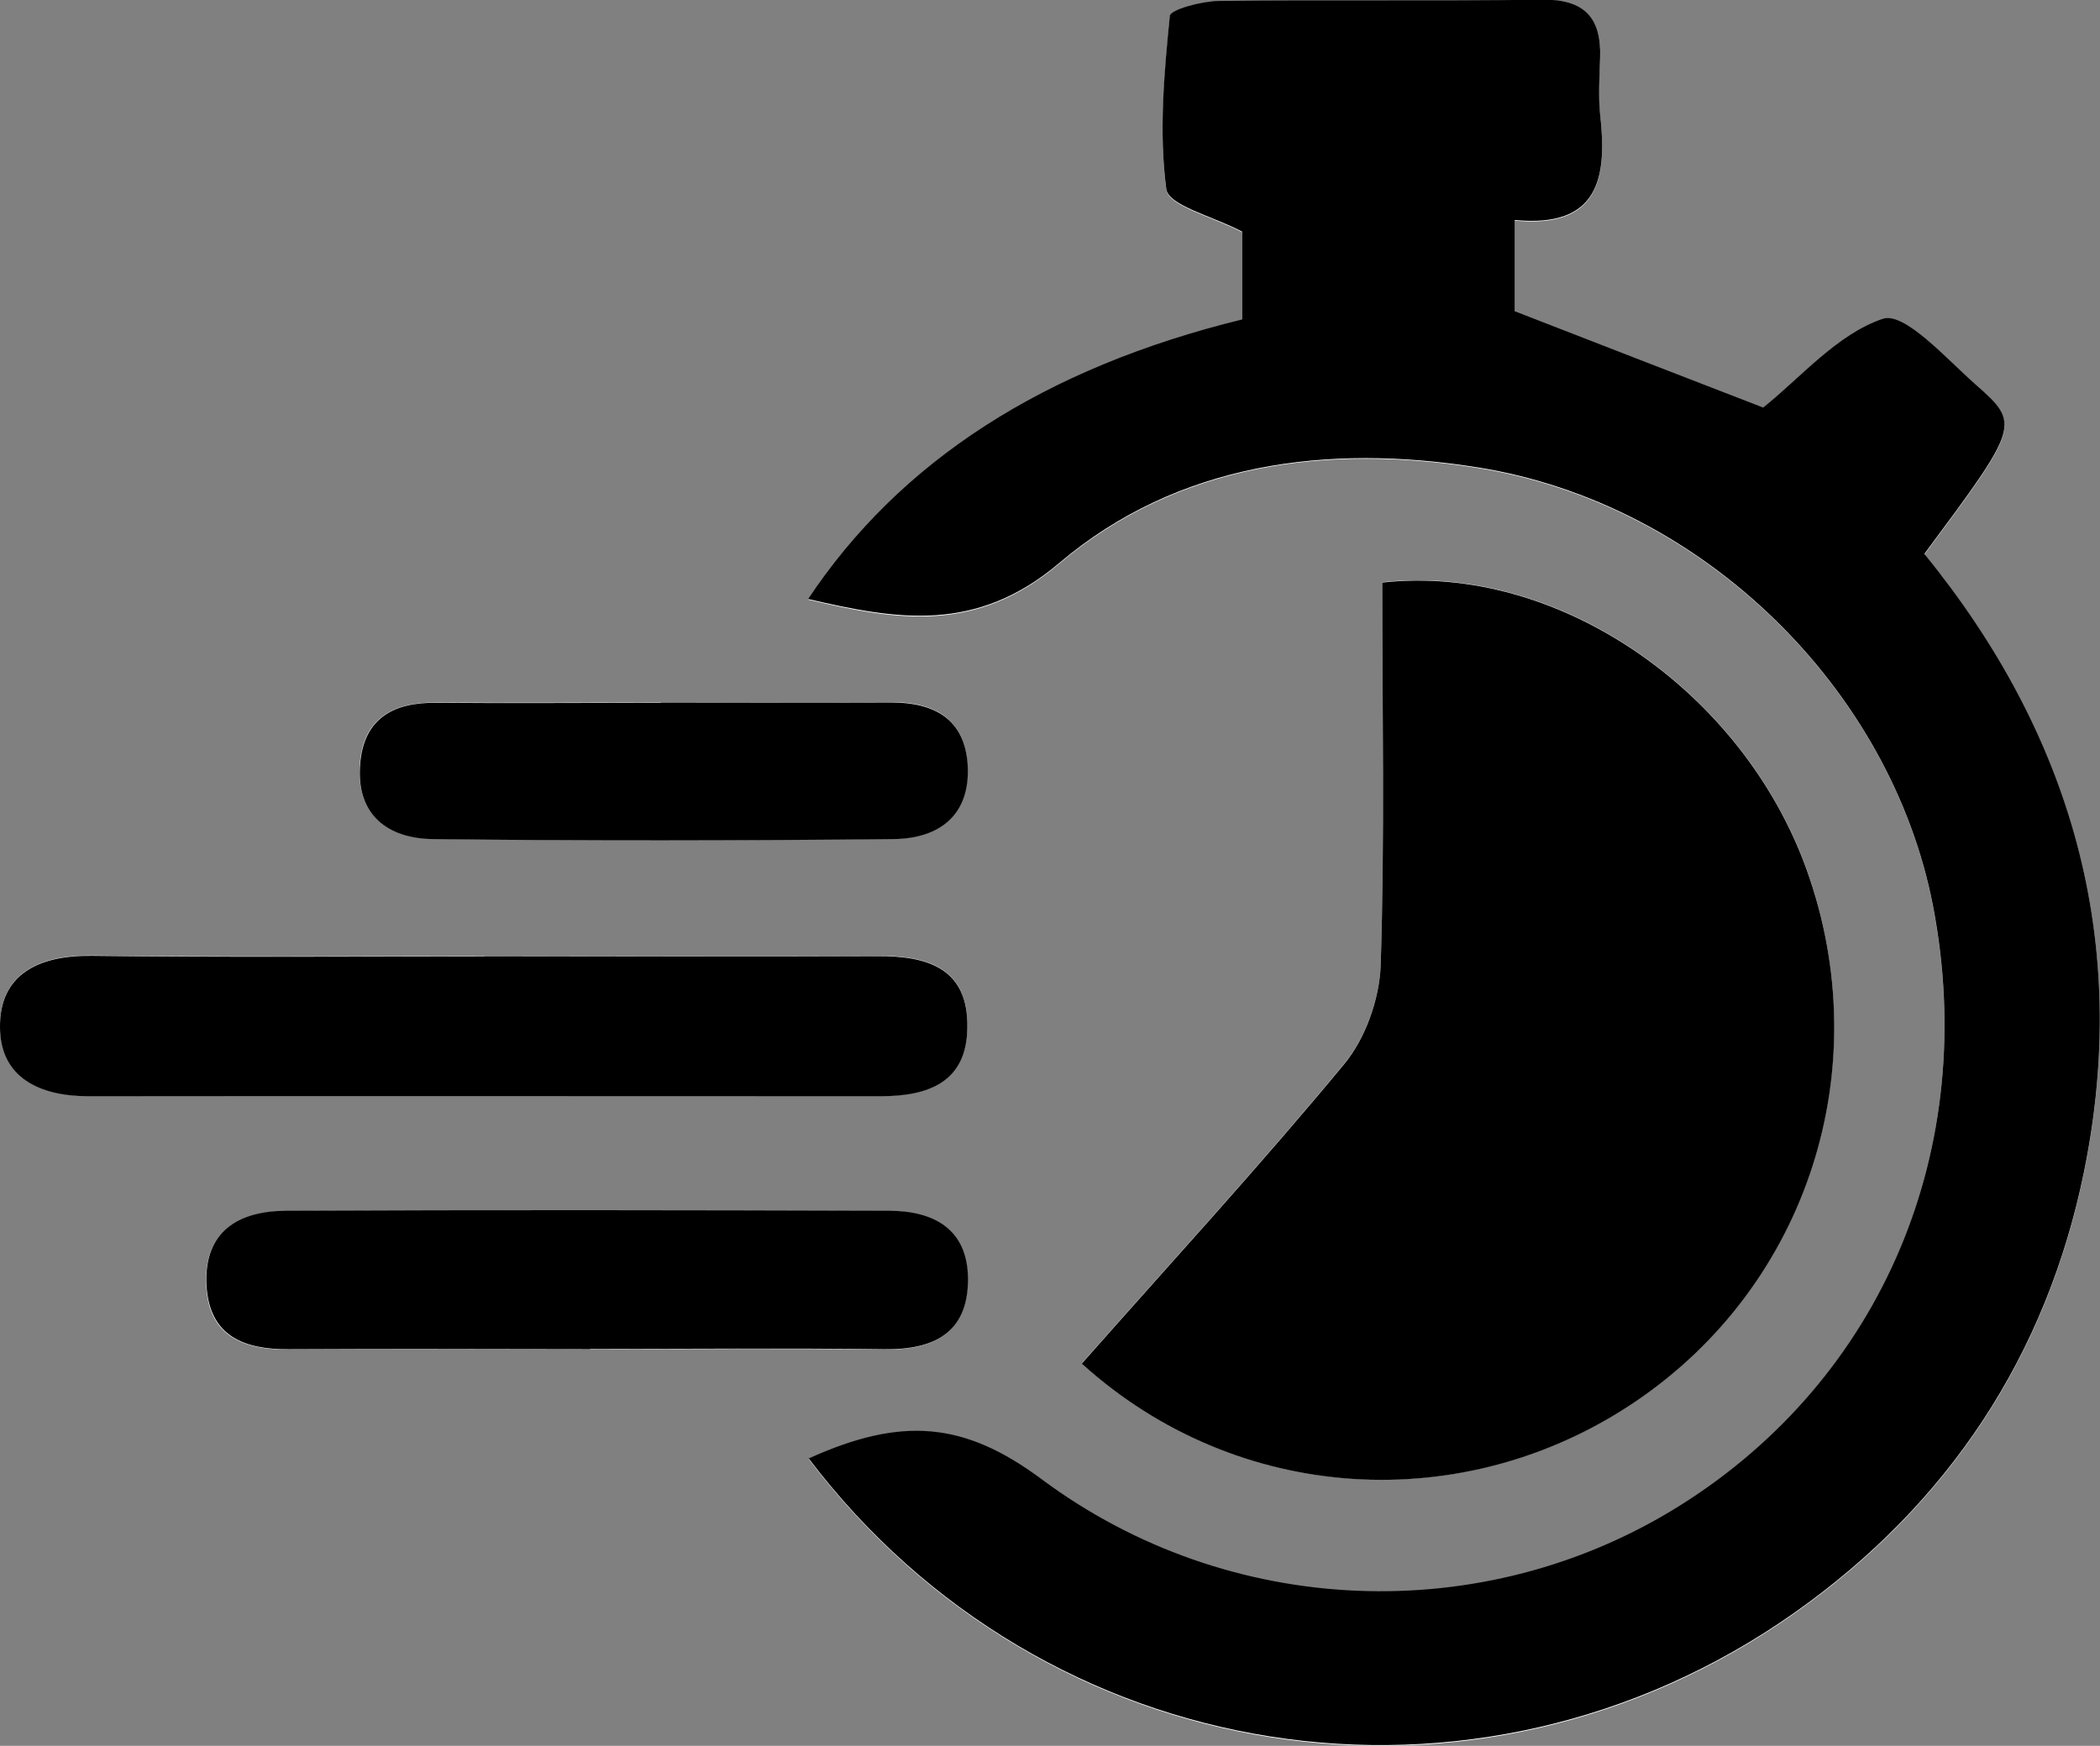 <?xml version="1.0" encoding="UTF-8"?>
<svg xmlns="http://www.w3.org/2000/svg" id="a" viewBox="0 0 66.71 55.47">
  <rect x="0" y="0" width="66.71" height="55.47" fill="#808080" stroke="none"/>
  <path d="M25.66,19.05c2.85.67,5.35,1.1,8-1.15,3.76-3.18,8.51-3.79,13.28-3.03,7.16,1.14,13.16,7.05,14.47,13.96,1.47,7.69-1.63,15-8.05,19.03-6.24,3.91-14.34,3.58-20.27-.84-2.46-1.83-4.44-2.01-7.4-.66,7.49,9.88,21.19,12.06,31.33,4.89,4.87-3.44,7.99-8.16,9.18-13.99,1.5-7.34-.4-13.91-5.07-19.64,3.03-4.08,3.06-4.12,1.63-5.38-.94-.82-2.26-2.31-2.95-2.09-1.47.48-2.63,1.88-3.8,2.82-2.64-1.03-5.24-2.03-7.89-3.06v-2.9c2.68.26,2.94-1.35,2.71-3.36-.07-.59-.03-1.19,0-1.78.05-1.3-.5-1.88-1.86-1.86-3.42.05-6.84,0-10.25.04-.55,0-1.54.26-1.56.48-.17,1.83-.35,3.7-.11,5.5.07.52,1.48.86,2.41,1.35v2.79c-6.3,1.54-10.88,4.5-13.8,8.9ZM34.37,43.32c4.92,4.47,12.13,4.9,17.6,1.19,5.47-3.7,7.67-10.59,5.42-16.89-2.04-5.68-7.91-9.74-13.48-9.12,0,4.03.08,8.1-.05,12.16-.04,1.07-.48,2.32-1.16,3.14-2.69,3.25-5.54,6.35-8.33,9.51ZM15.39,30.38c-4.16,0-8.32.03-12.48-.02C1.26,30.34-.02,30.92,0,32.64c.02,1.58,1.25,2.18,2.8,2.18,8.39-.02,16.79-.01,25.18,0,1.52,0,2.72-.45,2.75-2.18.03-1.88-1.25-2.28-2.86-2.27-4.16.03-8.32,0-12.48,0ZM18.74,42.87c3.11,0,6.23-.03,9.34.01,1.57.02,2.66-.51,2.66-2.22,0-1.61-1.09-2.18-2.51-2.18-6.38-.02-12.75-.03-19.13,0-1.51,0-2.64.64-2.55,2.37.08,1.61,1.18,2.04,2.62,2.03,3.19-.03,6.38,0,9.56,0ZM20.98,22.32c-2.37,0-4.74.02-7.11,0-1.38-.01-2.33.49-2.44,1.96-.12,1.61.9,2.35,2.3,2.37,4.89.07,9.77.05,14.66,0,1.45-.01,2.43-.77,2.34-2.35-.08-1.46-1.05-2-2.43-1.99-2.44.02-4.89,0-7.33,0Z" fill="#fff"></path>
  <path d="M25.66,19.05c2.92-4.4,7.51-7.36,13.8-8.9v-2.79c-.93-.49-2.34-.83-2.41-1.35-.24-1.8-.07-3.67.11-5.5.02-.21,1.01-.47,1.56-.48,3.42-.04,6.84.01,10.25-.04,1.35-.02,1.91.56,1.86,1.86-.02.59-.06,1.2,0,1.78.23,2.01-.03,3.62-2.71,3.36v2.9c2.65,1.03,5.25,2.04,7.89,3.06,1.17-.93,2.34-2.33,3.8-2.82.69-.23,2.01,1.26,2.95,2.09,1.43,1.26,1.4,1.3-1.63,5.38,4.67,5.73,6.57,12.3,5.07,19.64-1.19,5.83-4.31,10.55-9.18,13.99-10.14,7.16-23.84,4.99-31.33-4.89,2.96-1.34,4.94-1.17,7.4.66,5.94,4.42,14.03,4.75,20.27.84,6.43-4.03,9.52-11.34,8.05-19.03-1.32-6.9-7.31-12.82-14.47-13.96-4.77-.76-9.52-.15-13.28,3.03-2.65,2.25-5.16,1.81-8,1.15Z"></path>
  <path d="M34.37,43.32c2.79-3.16,5.64-6.26,8.33-9.51.68-.82,1.12-2.07,1.16-3.14.13-4.06.05-8.13.05-12.16,5.57-.62,11.44,3.44,13.48,9.12,2.26,6.3.05,13.18-5.42,16.89-5.47,3.71-12.68,3.27-17.6-1.19Z"></path>
  <path d="M15.39,30.38c4.16,0,8.32.02,12.48,0,1.61-.01,2.89.39,2.86,2.27-.02,1.73-1.23,2.18-2.75,2.18-8.39,0-16.79-.01-25.18,0-1.55,0-2.79-.6-2.8-2.18-.02-1.72,1.26-2.3,2.91-2.28,4.16.05,8.32.02,12.48.02Z"></path>
  <path d="M18.74,42.87c-3.19,0-6.38-.02-9.56,0-1.44.01-2.53-.42-2.62-2.03-.09-1.73,1.03-2.37,2.55-2.37,6.38-.03,12.75-.02,19.13,0,1.42,0,2.51.58,2.51,2.18,0,1.71-1.09,2.24-2.66,2.22-3.11-.04-6.23-.01-9.34-.01Z"></path>
  <path d="M20.98,22.32c2.44,0,4.89.01,7.33,0,1.38,0,2.34.53,2.43,1.99.09,1.58-.89,2.33-2.34,2.35-4.89.05-9.77.06-14.66,0-1.41-.02-2.43-.76-2.3-2.37.11-1.47,1.06-1.98,2.44-1.96,2.37.02,4.74,0,7.11,0Z"></path>
</svg>
